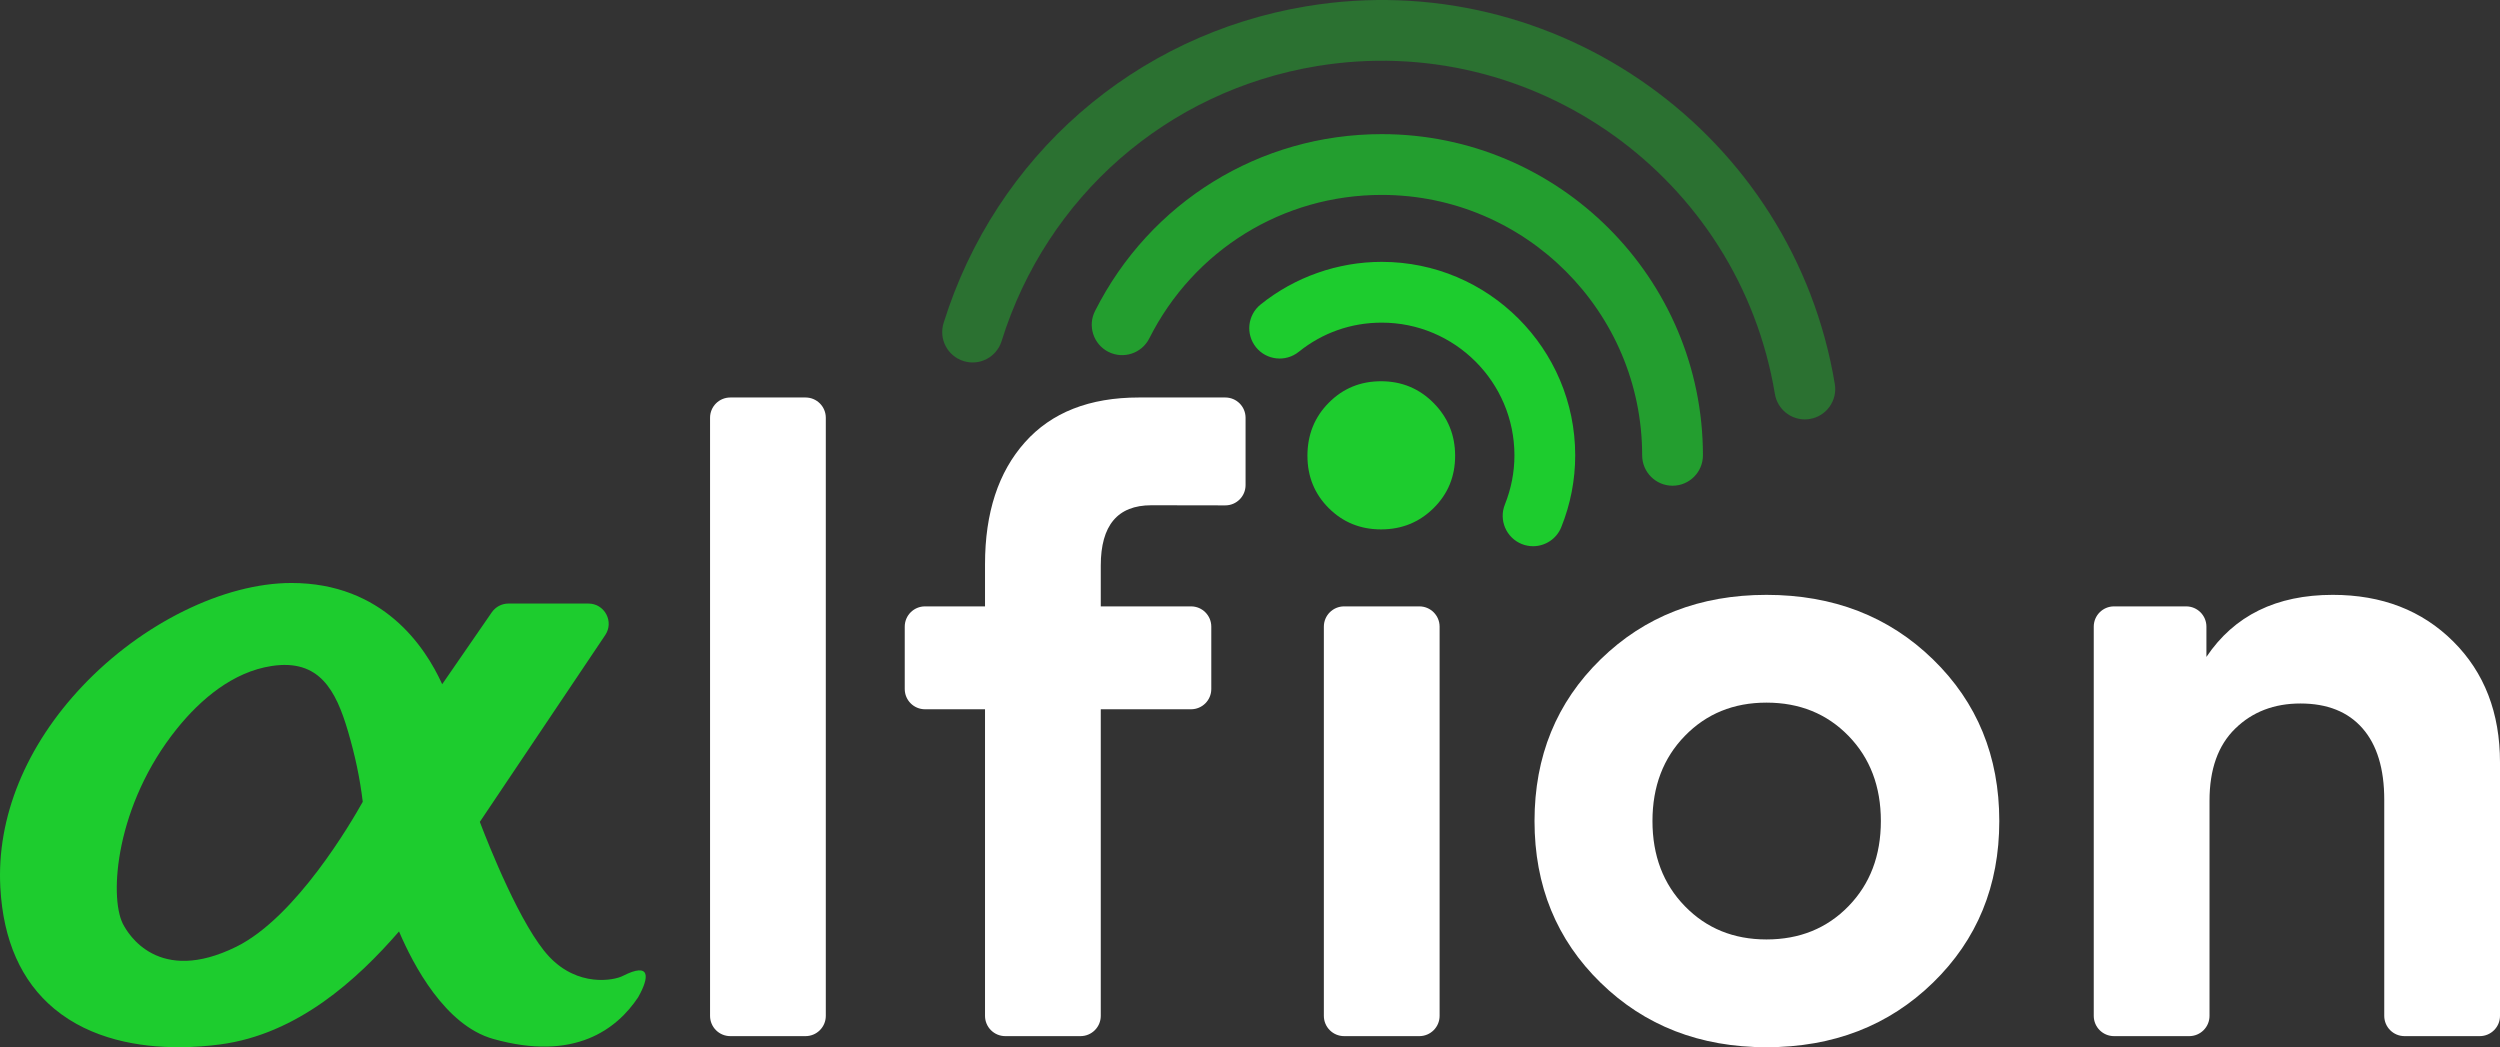 <?xml version="1.0" encoding="UTF-8"?>
<svg width="323.415px" height="135.474px" viewBox="0 0 323.415 135.474" version="1.1" xmlns="http://www.w3.org/2000/svg" xmlns:xlink="http://www.w3.org/1999/xlink">
    <rect x="0" y="0" width="323.415" height="135.474" fill="#333333" stroke="none"/>
    <title>logo-alfion</title>
    <g id="Elements" stroke="none" stroke-width="1" fill="none" fill-rule="evenodd">
        <g id="Alfion-Elements" transform="translate(-1143, -236.999)">
            <g id="logo-alfion" transform="translate(1143, 236.999)">
                <path d="M104.21,134.04 L94.478,134.04 C93.028,134.04 91.857,132.866 91.857,131.42 L91.857,54.043 C91.857,52.593 93.028,51.422 94.478,51.422 L104.21,51.422 C105.657,51.422 106.831,52.593 106.831,54.043 L106.831,131.42 C106.831,132.866 105.657,134.04 104.21,134.04" id="Fill-1" fill="#FFFFFF"></path>
                <path d="M148.943,65.363 C144.582,65.363 142.402,67.963 142.402,73.167 L142.402,78.445 L154.079,78.445 C155.528,78.445 156.7,79.619 156.7,81.066 L156.7,89.134 C156.7,90.584 155.528,91.755 154.079,91.755 L142.402,91.755 L142.402,131.42 C142.402,132.866 141.228,134.04 139.781,134.04 L130.049,134.04 C128.6,134.04 127.428,132.866 127.428,131.42 L127.428,91.755 L119.663,91.755 C118.214,91.755 117.043,90.584 117.043,89.134 L117.043,81.066 C117.043,79.619 118.214,78.445 119.663,78.445 L127.428,78.445 L127.428,72.992 C127.428,66.338 129.147,61.079 132.591,57.216 C136.034,53.353 140.948,51.422 147.337,51.422 L158.513,51.422 C159.96,51.422 161.134,52.593 161.134,54.043 L161.134,62.759 C161.134,64.208 159.957,65.382 158.508,65.379 L148.943,65.363 Z" id="Fill-3" fill="#FFFFFF"></path>
                <path d="M183.615,134.04 L173.883,134.04 C172.433,134.04 171.262,132.866 171.262,131.42 L171.262,81.066 C171.262,79.619 172.433,78.445 173.883,78.445 L183.615,78.445 C185.062,78.445 186.236,79.619 186.236,81.066 L186.236,131.42 C186.236,132.866 185.062,134.04 183.615,134.04" id="Fill-5" fill="#FFFFFF"></path>
                <g id="Group-9" transform="translate(198.514, 76.955)" fill="#FFFFFF">
                    <path d="M30.005,13.941 C25.76,13.941 22.241,15.375 19.45,18.244 C16.656,21.111 15.259,24.785 15.259,29.261 C15.259,33.734 16.656,37.406 19.45,40.275 C22.241,43.145 25.76,44.578 30.005,44.578 C34.29,44.578 37.825,43.145 40.619,40.275 C43.41,37.406 44.806,33.734 44.806,29.261 C44.806,24.785 43.41,21.111 40.619,18.244 C37.825,15.375 34.29,13.941 30.005,13.941 M30.005,0 C38.648,0 45.831,2.78 51.549,8.346 C57.267,13.91 60.126,20.881 60.126,29.261 C60.126,37.636 57.267,44.607 51.549,50.171 C45.831,55.737 38.648,58.52 30.005,58.52 C21.399,58.52 14.245,55.737 8.548,50.171 C2.849,44.607 0,37.636 0,29.261 C0,20.881 2.849,13.91 8.548,8.346 C14.245,2.78 21.399,0 30.005,0" id="Fill-7"></path>
                </g>
                <g id="Group-12" transform="translate(270.86, 76.954)" fill="#FFFFFF">
                    <path d="M30.925,0 C37.275,0 42.466,2.007 46.502,6.025 C50.537,10.039 52.555,15.259 52.555,21.685 L52.555,54.466 C52.555,55.912 51.381,57.086 49.935,57.086 L40.202,57.086 C38.755,57.086 37.581,55.912 37.581,54.466 L37.581,26.504 C37.581,22.49 36.643,19.41 34.77,17.269 C32.896,15.126 30.218,14.054 26.738,14.054 C23.333,14.054 20.522,15.136 18.305,17.298 C16.085,19.46 14.976,22.566 14.976,26.62 L14.976,54.466 C14.976,55.912 13.802,57.086 12.356,57.086 L2.621,57.086 C1.174,57.086 0,55.912 0,54.466 L0,4.112 C0,2.665 1.174,1.491 2.621,1.491 L11.955,1.491 C13.402,1.491 14.576,2.665 14.576,4.112 L14.576,8.029 C18.168,2.676 23.619,0 30.925,0" id="Fill-10"></path>
                </g>
                <g id="Group-15" transform="translate(0, 75.419)" fill="#1DCC2E">
                    <path d="M46.929,28.302 C45.474,30.912 38.297,43.252 30.558,47.063 C20.498,52.021 16.572,45.435 15.886,44.07 C14.109,40.509 14.948,28.706 22.898,18.839 C25.978,15.016 30.147,11.496 35.152,10.736 C41.308,9.801 43.457,13.863 45.024,19.206 C45.962,22.408 46.541,25.163 46.929,28.302 M80.564,50.836 C79.395,51.426 74.788,52.304 71.051,48.347 C67.419,44.497 63.247,33.989 62.073,30.904 L78.297,6.74 C79.466,5 78.218,2.66 76.122,2.66 L65.781,2.66 C64.922,2.66 64.114,3.082 63.624,3.789 L57.204,13.095 C54.998,8.223 49.523,0 37.699,0 C28.952,0 18.346,5.225 10.684,13.318 C3.333,21.075 -0.446,30.338 0.042,39.39 C0.414,46.263 2.762,51.541 7.02,55.079 C11.813,59.059 18.061,60.055 23.111,60.055 C25.147,60.055 26.992,59.89 28.464,59.696 C38.506,58.381 46.258,51.261 51.62,45.079 C53.48,49.445 57.589,57.222 63.782,58.976 C74.343,61.96 79.814,57.702 82.55,53.601 C84.023,51.009 84.206,48.976 80.564,50.836" id="Fill-13"></path>
                </g>
                <path d="M171.892,52.107 C173.729,50.252 175.985,49.321 178.661,49.321 C181.339,49.321 183.606,50.262 185.461,52.136 C187.317,54.01 188.244,56.287 188.244,58.962 C188.244,61.641 187.317,63.897 185.461,65.731 C183.606,67.568 181.339,68.485 178.661,68.485 C175.985,68.485 173.729,67.568 171.892,65.731 C170.055,63.897 169.138,61.641 169.138,58.962 C169.138,56.247 170.055,53.962 171.892,52.107" id="Fill-16" fill="#1DCC2E"></path>
                <path d="M198.327,70.661 C197.84,70.661 197.345,70.572 196.868,70.38 C194.852,69.571 193.872,67.283 194.68,65.268 C195.5,63.221 195.916,61.08 195.916,58.905 C195.916,49.437 188.215,41.738 178.749,41.738 C174.797,41.738 171.081,43.045 168.01,45.517 C166.315,46.874 163.841,46.607 162.481,44.919 C161.121,43.226 161.388,40.752 163.081,39.39 C167.502,35.834 173.065,33.876 178.749,33.876 C192.549,33.876 203.778,45.103 203.778,58.905 C203.778,62.089 203.173,65.213 201.978,68.192 C201.362,69.728 199.887,70.661 198.327,70.661" id="Fill-18" fill="#1DCC2E"></path>
                <path d="M216.37,62.835 C214.198,62.835 212.44,61.074 212.44,58.904 C212.44,40.327 197.324,25.214 178.75,25.214 C165.972,25.214 154.449,32.326 148.676,43.781 C147.699,45.72 145.34,46.496 143.396,45.523 C141.459,44.546 140.678,42.18 141.656,40.243 C148.773,26.121 162.987,17.352 178.75,17.352 C201.661,17.352 220.301,35.992 220.301,58.904 C220.301,61.074 218.54,62.835 216.37,62.835" id="Fill-20" fill-opacity="0.7" fill="#1DCC2E"></path>
                <g id="Group-24" transform="translate(121.888, 0)" fill="#1DCC2E" opacity="0.4">
                    <path d="M111.595,54.257 C109.708,54.257 108.044,52.891 107.722,50.97 C103.063,22.928 76.467,3.897 48.421,8.562 C29.137,11.764 13.529,25.391 7.685,44.128 C7.04,46.204 4.839,47.365 2.761,46.709 C0.691,46.065 -0.468,43.861 0.18,41.788 C6.912,20.203 24.902,4.5 47.135,0.808 C79.438,-4.556 110.109,17.364 115.476,49.681 C115.833,51.822 114.386,53.848 112.245,54.202 C112.028,54.238 111.81,54.257 111.595,54.257" id="Fill-22"></path>
                </g>
            </g>
        </g>
    </g>
</svg>
